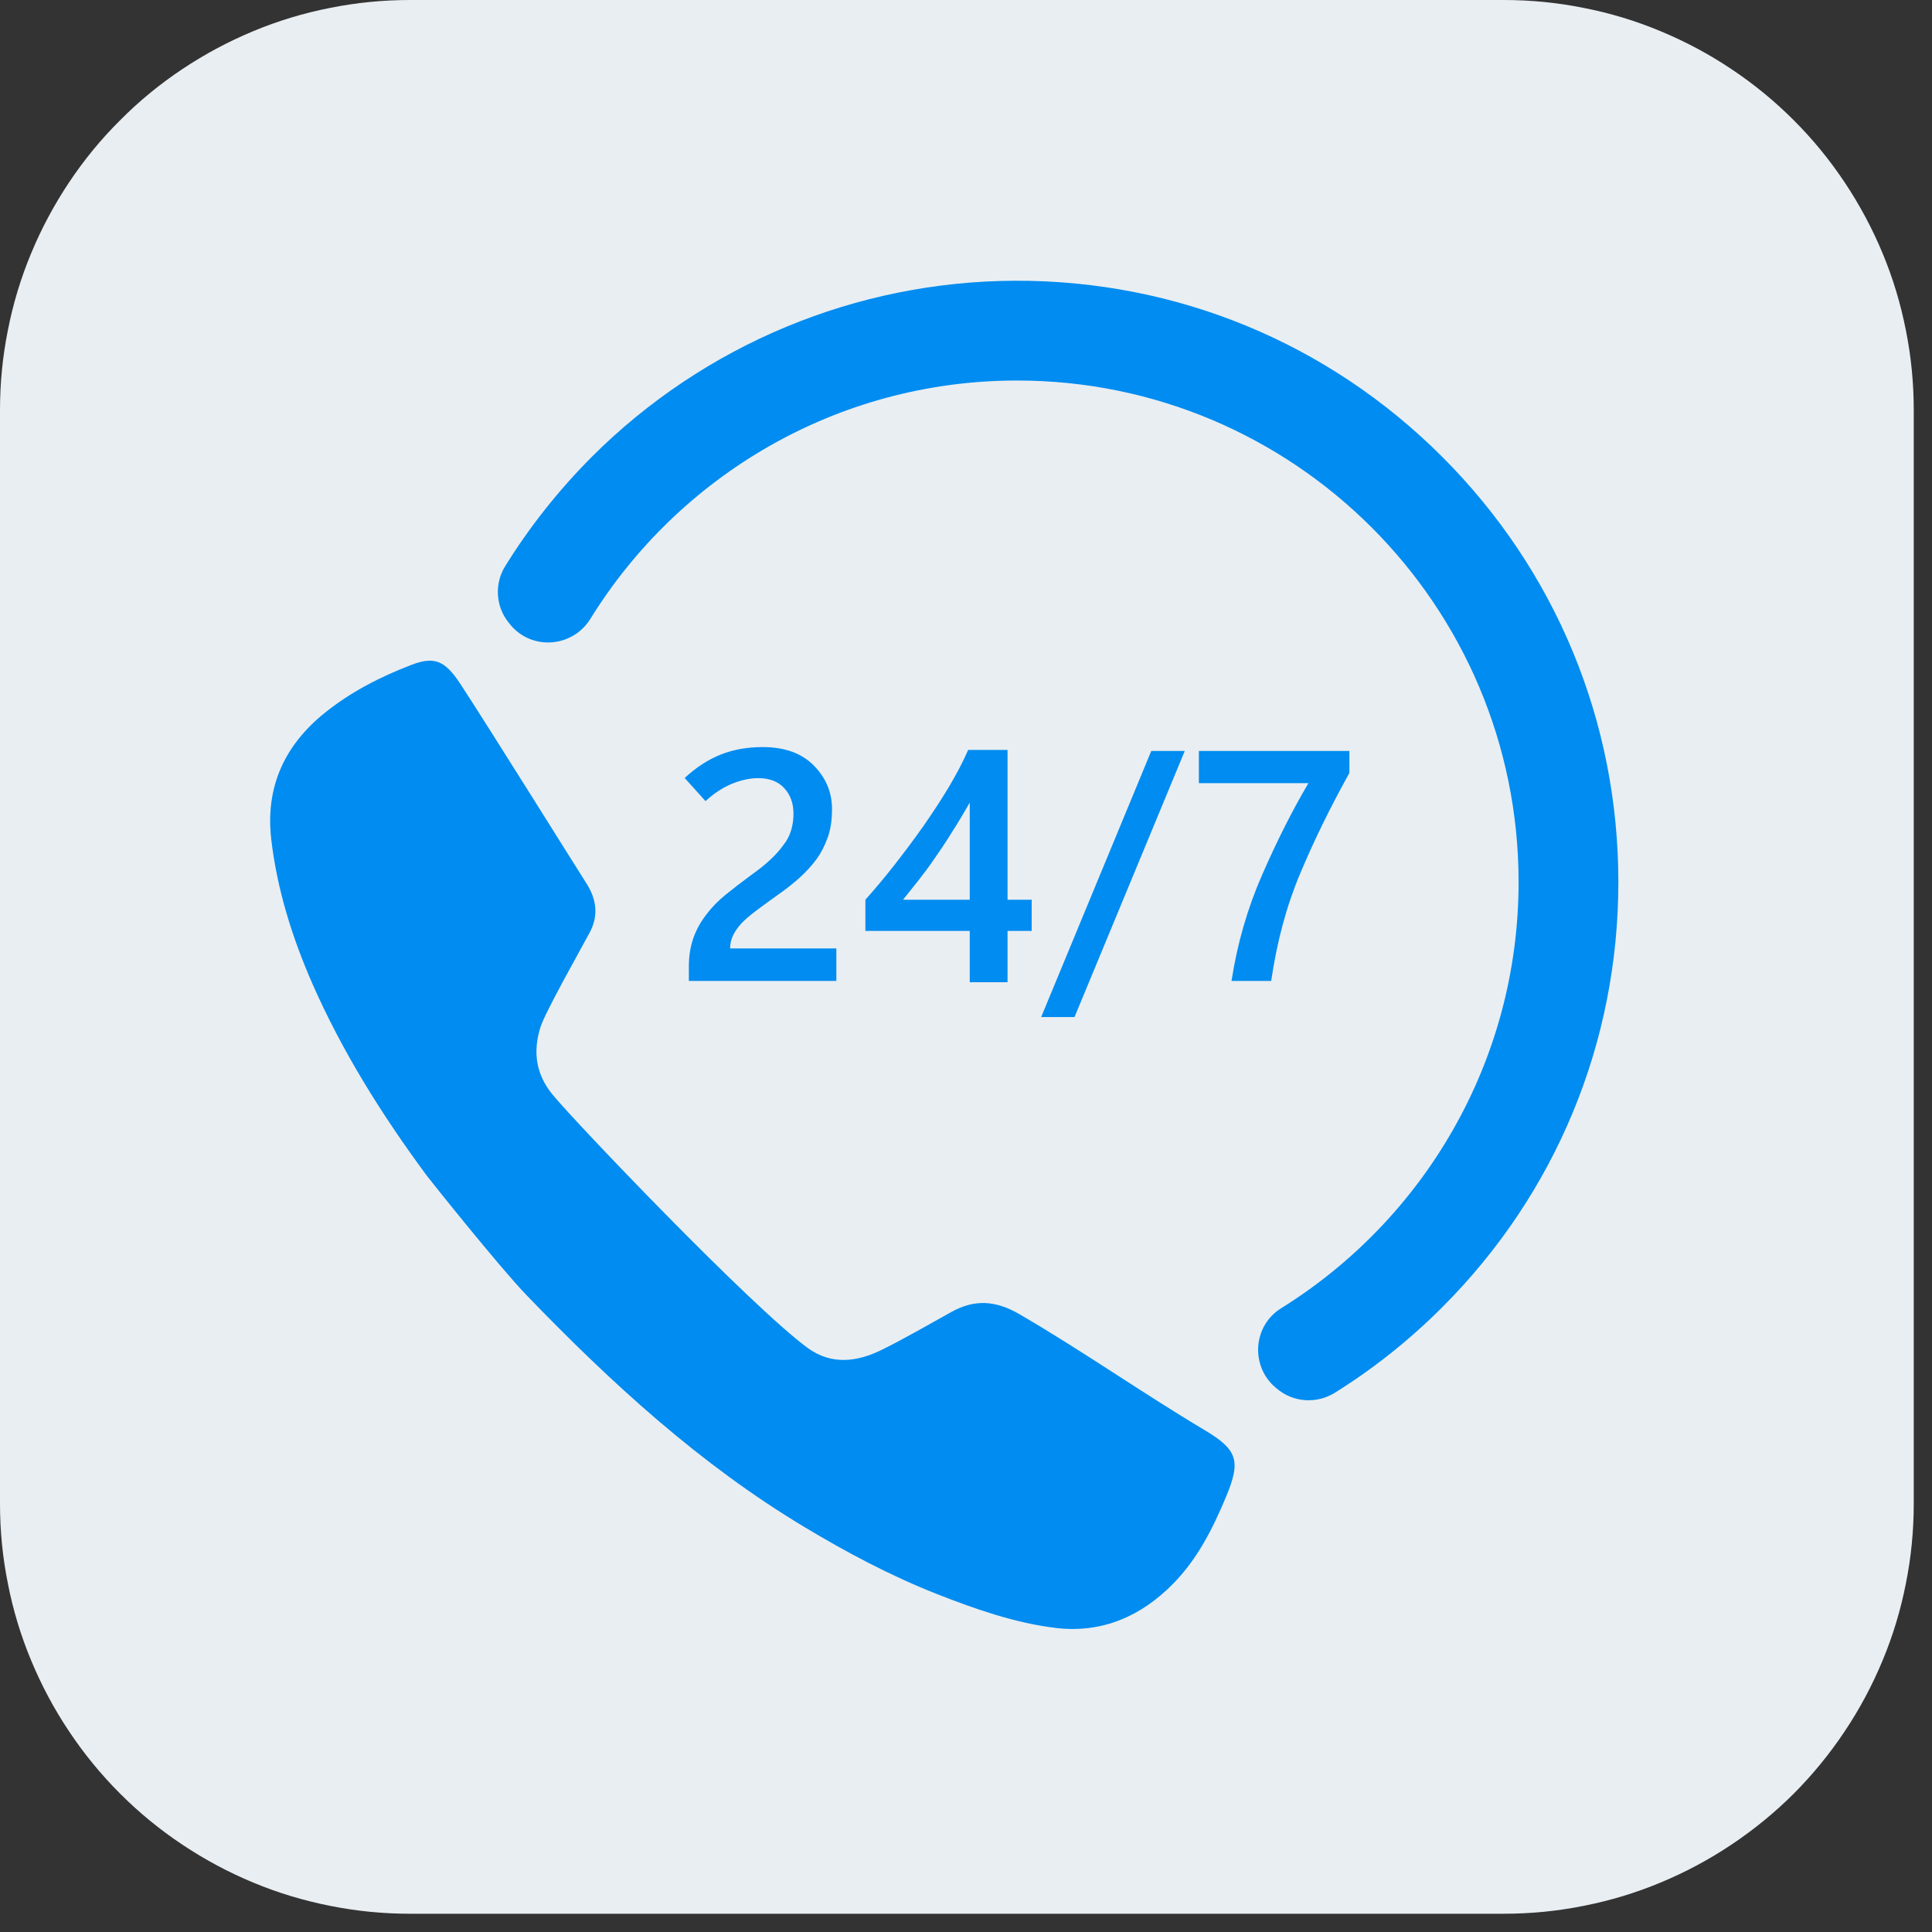 <svg xmlns="http://www.w3.org/2000/svg" xmlns:xlink="http://www.w3.org/1999/xlink" width="70" viewBox="0 0 52.5 52.5" height="70" preserveAspectRatio="xMidYMid meet"><rect x="0" y="0" width="52.5" height="52.5" fill="#333333" stroke="none"/><defs><clipPath id="2e247d3990"><path d="M 0 0 L 52.004 0 L 52.004 52.004 L 0 52.004 Z M 0 0 " clip-rule="nonzero"></path></clipPath><clipPath id="dd241ed392"><path d="M 5.652 6.172 L 45.418 6.172 L 45.418 46.289 L 5.652 46.289 Z M 5.652 6.172 " clip-rule="nonzero"></path></clipPath><clipPath id="bd260d9178"><path d="M 5.793 27.934 C 13.969 13.742 15.676 13.297 15.824 13.148 C 15.824 13.074 15.824 13.074 15.824 13.074 C 15.898 13 15.898 12.777 15.973 12.555 C 16.047 12.258 16.344 11.961 16.566 11.59 C 16.715 11.293 16.863 10.848 17.012 10.625 C 17.086 10.477 17.234 10.402 17.383 10.254 C 17.457 10.105 17.531 9.957 17.68 9.805 C 17.832 9.582 18.203 9.359 18.5 9.062 C 18.797 8.84 19.02 8.469 19.242 8.32 C 19.391 8.172 19.613 8.172 19.762 8.023 C 19.91 7.949 19.984 7.801 20.133 7.727 C 20.43 7.578 20.801 7.43 21.172 7.281 C 21.469 7.133 21.844 6.91 22.141 6.836 C 22.363 6.762 22.512 6.762 22.66 6.688 C 22.883 6.688 22.957 6.539 23.18 6.539 C 23.477 6.465 23.922 6.539 24.293 6.465 C 24.664 6.465 24.812 6.316 25.332 6.316 C 26.672 6.242 30.164 6.02 32.688 6.762 C 35.734 7.578 40.266 9.434 42.348 11.961 C 44.352 14.34 45.242 18.055 45.395 21.172 C 45.469 24.367 44.055 27.785 42.867 30.906 C 41.605 34.25 40.488 38.188 37.891 40.562 C 35.066 43.164 30.09 44.574 26.078 45.32 C 22.363 46.137 17.98 46.879 14.785 45.543 C 11.516 44.203 8.172 40.266 6.688 37.145 C 5.422 34.324 5.793 27.934 5.793 27.934 " clip-rule="nonzero"></path></clipPath><clipPath id="74d21da73e"><path d="M 7.207 17 L 34 17 L 34 44.762 L 7.207 44.762 Z M 7.207 17 " clip-rule="nonzero"></path></clipPath><clipPath id="7912b4be4f"><path d="M 13 7.613 L 44 7.613 L 44 39 L 13 39 Z M 13 7.613 " clip-rule="nonzero"></path></clipPath></defs><g clip-path="url(#2e247d3990)"><path fill="#e9eef2" d="M 11.145 0 L 40.859 0 C 41.594 0 42.316 0.07 43.035 0.215 C 43.754 0.355 44.449 0.566 45.125 0.848 C 45.801 1.129 46.445 1.473 47.051 1.879 C 47.66 2.285 48.223 2.746 48.742 3.266 C 49.258 3.781 49.719 4.344 50.125 4.953 C 50.531 5.562 50.875 6.203 51.156 6.879 C 51.438 7.555 51.648 8.254 51.789 8.969 C 51.934 9.688 52.004 10.414 52.004 11.145 L 52.004 40.859 C 52.004 41.594 51.934 42.316 51.789 43.035 C 51.648 43.754 51.438 44.449 51.156 45.125 C 50.875 45.801 50.531 46.445 50.125 47.051 C 49.719 47.66 49.258 48.223 48.742 48.742 C 48.223 49.258 47.66 49.719 47.051 50.125 C 46.445 50.531 45.801 50.875 45.125 51.156 C 44.449 51.438 43.754 51.648 43.035 51.789 C 42.316 51.934 41.594 52.004 40.859 52.004 L 11.145 52.004 C 10.414 52.004 9.688 51.934 8.969 51.789 C 8.254 51.648 7.555 51.438 6.879 51.156 C 6.203 50.875 5.562 50.531 4.953 50.125 C 4.344 49.719 3.781 49.258 3.266 48.742 C 2.746 48.223 2.285 47.66 1.879 47.051 C 1.473 46.445 1.129 45.801 0.848 45.125 C 0.566 44.449 0.355 43.754 0.215 43.035 C 0.07 42.316 0 41.594 0 40.859 L 0 11.145 C 0 10.414 0.07 9.688 0.215 8.969 C 0.355 8.254 0.566 7.555 0.848 6.879 C 1.129 6.203 1.473 5.562 1.879 4.953 C 2.285 4.344 2.746 3.781 3.266 3.266 C 3.781 2.746 4.344 2.285 4.953 1.879 C 5.562 1.473 6.203 1.129 6.879 0.848 C 7.555 0.566 8.254 0.355 8.969 0.215 C 9.688 0.07 10.414 0 11.145 0 Z M 11.145 0 " fill-opacity="1" fill-rule="nonzero"></path></g><path fill="#008cf0" d="M 38.996 32.715 C 38.742 32.578 38.426 32.668 38.285 32.922 C 35.891 37.266 31.328 39.965 26.375 39.965 C 19.055 39.965 13.07 34.148 12.793 26.895 L 14.082 26.895 C 14.398 26.895 14.68 26.707 14.805 26.414 C 14.922 26.125 14.859 25.793 14.633 25.566 L 12.812 23.742 C 12.508 23.438 12.012 23.438 11.707 23.742 L 9.887 25.562 C 9.664 25.789 9.598 26.121 9.719 26.414 C 9.84 26.707 10.121 26.895 10.441 26.895 L 11.75 26.895 C 11.879 30.609 13.383 34.082 16.023 36.723 C 18.789 39.488 22.465 41.008 26.375 41.008 C 31.707 41.008 36.621 38.105 39.199 33.426 C 39.34 33.172 39.25 32.855 38.996 32.715 Z M 12.262 24.668 L 13.445 25.852 L 11.074 25.852 Z M 18.367 23.422 C 18.34 23.5 18.293 23.543 18.215 23.566 L 16.762 24.039 C 16.23 24.215 15.871 24.703 15.871 25.262 L 15.871 27.484 C 15.871 28.043 16.23 28.535 16.762 28.707 L 18.219 29.18 C 18.293 29.207 18.34 29.25 18.367 29.324 C 18.441 29.527 18.527 29.734 18.625 29.945 C 18.66 30.023 18.66 30.086 18.621 30.16 L 17.926 31.523 C 17.676 32.02 17.77 32.621 18.164 33.016 L 19.734 34.582 C 20.125 34.98 20.727 35.074 21.227 34.82 L 22.59 34.125 C 22.664 34.09 22.727 34.09 22.805 34.125 C 23.016 34.223 23.227 34.309 23.422 34.379 C 23.5 34.41 23.543 34.453 23.566 34.531 L 24.039 35.988 C 24.219 36.527 24.699 36.875 25.262 36.875 L 27.484 36.875 C 28.043 36.875 28.535 36.52 28.707 35.988 L 29.18 34.531 C 29.207 34.453 29.25 34.406 29.324 34.379 C 29.523 34.309 29.727 34.223 29.945 34.121 C 30.023 34.09 30.086 34.09 30.156 34.125 L 31.523 34.82 C 32.027 35.078 32.613 34.984 33.012 34.586 L 34.586 33.012 C 34.98 32.617 35.074 32.016 34.82 31.52 L 34.129 30.16 C 34.09 30.086 34.086 30.02 34.121 29.949 C 34.211 29.762 34.293 29.559 34.383 29.324 C 34.41 29.25 34.453 29.203 34.531 29.18 L 35.984 28.707 C 36.52 28.535 36.875 28.043 36.875 27.484 L 36.875 25.262 C 36.875 24.703 36.52 24.211 35.988 24.039 L 34.531 23.566 C 34.453 23.543 34.41 23.496 34.379 23.418 C 34.297 23.195 34.211 22.992 34.121 22.801 C 34.09 22.727 34.09 22.664 34.129 22.59 L 34.82 21.227 C 35.078 20.723 34.988 20.137 34.586 19.734 L 33.016 18.164 C 32.613 17.762 32.027 17.668 31.523 17.926 L 30.156 18.625 C 30.086 18.66 30.02 18.66 29.945 18.625 C 29.727 18.527 29.527 18.441 29.328 18.371 C 29.25 18.34 29.207 18.293 29.18 18.219 L 28.707 16.762 C 28.535 16.23 28.043 15.875 27.484 15.875 L 25.262 15.875 C 24.699 15.875 24.219 16.223 24.039 16.762 L 23.566 18.219 C 23.543 18.297 23.5 18.34 23.422 18.371 C 23.23 18.441 23.027 18.523 22.801 18.625 C 22.727 18.66 22.664 18.66 22.59 18.621 L 21.227 17.93 C 20.727 17.672 20.129 17.77 19.734 18.164 L 18.16 19.734 C 17.762 20.137 17.672 20.723 17.926 21.227 L 18.621 22.59 C 18.656 22.664 18.66 22.727 18.621 22.805 C 18.523 23.023 18.441 23.223 18.367 23.422 Z M 19.551 22.117 L 18.855 20.754 C 18.809 20.656 18.824 20.551 18.898 20.473 L 20.473 18.902 C 20.551 18.824 20.652 18.809 20.75 18.859 L 22.117 19.555 C 22.477 19.734 22.875 19.742 23.234 19.574 C 23.434 19.484 23.613 19.41 23.781 19.348 C 24.16 19.207 24.438 18.918 24.559 18.539 L 25.031 17.086 C 25.066 16.98 25.148 16.918 25.262 16.918 L 27.484 16.918 C 27.594 16.918 27.68 16.977 27.715 17.086 L 28.188 18.539 C 28.309 18.918 28.586 19.207 28.961 19.348 C 28.961 19.348 28.965 19.348 28.965 19.352 C 29.141 19.414 29.316 19.488 29.508 19.574 C 29.875 19.746 30.273 19.738 30.629 19.551 L 31.996 18.859 C 32.094 18.809 32.195 18.824 32.273 18.902 L 33.844 20.473 C 33.922 20.551 33.941 20.656 33.891 20.754 L 33.195 22.117 C 33.012 22.477 33.004 22.875 33.176 23.242 C 33.254 23.406 33.324 23.586 33.402 23.785 C 33.539 24.16 33.828 24.438 34.207 24.559 L 35.664 25.035 C 35.766 25.066 35.828 25.152 35.828 25.262 L 35.828 27.484 C 35.828 27.594 35.77 27.684 35.664 27.715 L 34.211 28.188 C 33.824 28.309 33.539 28.59 33.402 28.965 C 33.324 29.168 33.25 29.344 33.172 29.508 C 33.008 29.871 33.012 30.27 33.195 30.633 L 33.891 31.996 C 33.941 32.094 33.926 32.199 33.848 32.277 L 32.273 33.848 C 32.195 33.926 32.094 33.941 31.996 33.895 L 30.629 33.195 C 30.273 33.016 29.875 33.008 29.512 33.176 C 29.316 33.266 29.141 33.34 28.965 33.402 C 28.586 33.543 28.309 33.828 28.188 34.211 L 27.715 35.668 C 27.68 35.773 27.594 35.832 27.484 35.832 L 25.262 35.832 C 25.152 35.832 25.066 35.773 25.031 35.668 L 24.559 34.215 C 24.438 33.828 24.16 33.539 23.781 33.402 C 23.609 33.34 23.426 33.262 23.238 33.176 C 23.062 33.094 22.879 33.055 22.695 33.055 C 22.496 33.055 22.301 33.102 22.113 33.195 L 20.75 33.891 C 20.652 33.941 20.547 33.926 20.469 33.848 L 18.898 32.277 C 18.82 32.199 18.805 32.094 18.852 31.996 L 19.551 30.633 C 19.73 30.273 19.738 29.875 19.57 29.512 C 19.484 29.324 19.41 29.141 19.344 28.969 C 19.207 28.59 18.918 28.309 18.535 28.188 L 17.078 27.715 C 16.977 27.684 16.914 27.598 16.914 27.484 L 16.914 25.266 C 16.914 25.152 16.973 25.07 17.078 25.035 L 18.531 24.562 C 18.914 24.438 19.203 24.164 19.344 23.781 C 19.406 23.609 19.48 23.43 19.566 23.242 C 19.742 22.875 19.734 22.473 19.551 22.117 Z M 43.031 26.336 C 42.91 26.043 42.629 25.852 42.309 25.852 L 41 25.852 C 40.871 22.141 39.363 18.668 36.723 16.027 C 33.957 13.262 30.281 11.738 26.375 11.738 C 21.039 11.738 16.121 14.645 13.547 19.324 C 13.406 19.574 13.5 19.895 13.754 20.031 C 14.004 20.172 14.324 20.078 14.461 19.828 C 16.855 15.48 21.418 12.781 26.375 12.781 C 33.695 12.781 39.68 18.598 39.953 25.852 L 38.664 25.852 C 38.348 25.852 38.062 26.043 37.945 26.336 C 37.824 26.629 37.891 26.961 38.113 27.184 L 39.934 29.004 C 40.086 29.156 40.285 29.234 40.484 29.234 C 40.684 29.234 40.887 29.156 41.039 29.004 L 42.859 27.184 C 43.082 26.961 43.152 26.625 43.031 26.336 Z M 40.488 28.082 L 39.301 26.895 L 41.672 26.895 Z M 20.312 26.375 C 20.312 25.75 20.406 25.137 20.594 24.543 C 20.68 24.266 20.973 24.113 21.25 24.199 C 21.523 24.289 21.676 24.582 21.59 24.855 C 21.434 25.348 21.355 25.855 21.355 26.375 C 21.355 29.141 23.605 31.391 26.375 31.391 C 29.141 31.391 31.391 29.141 31.391 26.375 C 31.391 23.605 29.141 21.355 26.375 21.355 C 24.797 21.355 23.293 22.109 22.348 23.379 C 22.176 23.609 21.848 23.656 21.617 23.484 C 21.387 23.312 21.34 22.984 21.512 22.754 C 22.652 21.223 24.469 20.312 26.375 20.312 C 29.719 20.312 32.438 23.031 32.438 26.371 C 32.438 29.715 29.715 32.434 26.375 32.434 C 23.031 32.434 20.312 29.715 20.312 26.375 Z M 25.715 29.492 C 26.059 29.492 26.402 29.359 26.664 29.098 L 30.219 25.543 C 30.742 25.02 30.742 24.172 30.219 23.648 C 29.695 23.129 28.848 23.129 28.328 23.648 L 25.715 26.262 L 24.422 24.965 C 24.168 24.711 23.832 24.57 23.473 24.57 C 23.113 24.57 22.777 24.711 22.527 24.965 C 22.004 25.488 22.004 26.336 22.527 26.859 L 24.77 29.098 C 25.031 29.359 25.371 29.492 25.715 29.492 Z M 23.266 25.703 C 23.32 25.645 23.395 25.617 23.473 25.617 C 23.551 25.617 23.625 25.645 23.684 25.703 L 25.348 27.367 C 25.551 27.57 25.883 27.57 26.086 27.367 L 29.066 24.387 C 29.18 24.273 29.367 24.273 29.48 24.387 C 29.598 24.5 29.598 24.688 29.48 24.805 L 25.926 28.359 C 25.809 28.477 25.621 28.477 25.508 28.359 L 23.266 26.121 C 23.148 26.004 23.148 25.816 23.266 25.703 Z M 23.266 25.703 " fill-opacity="1" fill-rule="nonzero"></path><g clip-path="url(#dd241ed392)"><g clip-path="url(#bd260d9178)"><path fill="#e9eef2" d="M 2.824 3.344 L 48.422 3.344 L 48.422 48.586 L 2.824 48.586 Z M 2.824 3.344 " fill-opacity="1" fill-rule="nonzero"></path></g></g><g clip-path="url(#74d21da73e)"><path fill="#008cf0" d="M 32.723 38.855 C 31.027 37.844 29.414 36.707 27.707 35.715 C 27.059 35.336 26.488 35.301 25.859 35.648 C 25.23 35.996 24.609 36.359 23.969 36.676 C 23.301 37.008 22.602 37.102 21.953 36.633 C 20.441 35.531 15.648 30.516 15.016 29.746 C 14.562 29.191 14.477 28.586 14.684 27.918 C 14.812 27.508 15.766 25.824 16.02 25.348 C 16.27 24.887 16.215 24.438 15.93 23.996 C 15.5 23.32 13.238 19.695 12.508 18.582 C 12.09 17.945 11.797 17.828 11.172 18.07 C 10.328 18.395 9.527 18.805 8.82 19.375 C 7.727 20.258 7.207 21.391 7.371 22.809 C 7.531 24.168 7.934 25.457 8.48 26.711 C 9.301 28.582 10.379 30.297 11.59 31.938 C 11.703 32.086 13.574 34.434 14.312 35.199 C 16.602 37.574 19.02 39.793 21.867 41.5 C 23.016 42.191 24.195 42.816 25.441 43.309 C 26.496 43.723 27.57 44.102 28.691 44.238 C 29.938 44.387 31.008 43.926 31.883 43.031 C 32.539 42.363 32.953 41.543 33.309 40.691 C 33.723 39.703 33.645 39.402 32.723 38.855 " fill-opacity="1" fill-rule="nonzero"></path></g><path fill="#008cf0" d="M 20.152 25.086 C 20.258 24.977 20.391 24.863 20.555 24.742 C 20.715 24.621 20.902 24.484 21.121 24.328 C 21.34 24.176 21.539 24.02 21.719 23.859 C 21.898 23.699 22.055 23.527 22.191 23.344 C 22.316 23.168 22.414 22.977 22.492 22.758 C 22.57 22.543 22.609 22.289 22.609 21.988 C 22.609 21.531 22.445 21.137 22.113 20.801 C 21.785 20.469 21.32 20.301 20.73 20.301 C 20.312 20.301 19.93 20.367 19.586 20.504 C 19.242 20.641 18.914 20.855 18.605 21.141 L 19.172 21.77 C 19.395 21.562 19.633 21.406 19.883 21.301 C 20.133 21.199 20.375 21.145 20.602 21.145 C 20.906 21.145 21.145 21.234 21.312 21.418 C 21.477 21.598 21.562 21.828 21.562 22.109 C 21.562 22.277 21.539 22.434 21.492 22.582 C 21.445 22.727 21.375 22.859 21.277 22.977 C 21.184 23.109 21.062 23.242 20.918 23.375 C 20.773 23.508 20.602 23.645 20.398 23.789 C 20.152 23.969 19.926 24.145 19.719 24.312 C 19.512 24.48 19.336 24.66 19.191 24.855 C 19.043 25.047 18.926 25.254 18.844 25.484 C 18.762 25.715 18.719 25.973 18.719 26.266 L 18.719 26.656 L 22.727 26.656 L 22.727 25.773 L 19.84 25.773 C 19.84 25.648 19.867 25.531 19.918 25.422 C 19.969 25.312 20.051 25.199 20.152 25.086 " fill-opacity="1" fill-rule="nonzero"></path><path fill="#008cf0" d="M 26.352 24.449 L 24.539 24.449 C 24.672 24.285 24.809 24.109 24.953 23.93 C 25.098 23.746 25.25 23.543 25.402 23.32 C 25.551 23.105 25.707 22.875 25.863 22.621 C 26.023 22.371 26.188 22.098 26.352 21.809 Z M 26.309 20.379 C 26.168 20.703 25.988 21.043 25.777 21.398 C 25.562 21.754 25.332 22.105 25.086 22.457 C 24.836 22.812 24.574 23.16 24.309 23.5 C 24.043 23.84 23.777 24.156 23.516 24.449 L 23.516 25.297 L 26.352 25.297 L 26.352 26.691 L 27.379 26.691 L 27.379 25.297 L 28.035 25.297 L 28.035 24.449 L 27.379 24.449 L 27.379 20.379 L 26.309 20.379 " fill-opacity="1" fill-rule="nonzero"></path><path fill="#008cf0" d="M 31.285 20.406 L 28.293 27.637 L 29.199 27.637 L 32.195 20.406 L 31.285 20.406 " fill-opacity="1" fill-rule="nonzero"></path><path fill="#008cf0" d="M 33.465 26.656 L 34.543 26.656 C 34.699 25.586 34.961 24.613 35.332 23.734 C 35.699 22.859 36.145 21.945 36.668 21.004 L 36.668 20.406 L 32.578 20.406 L 32.578 21.281 L 35.555 21.281 C 35.113 22.031 34.695 22.863 34.297 23.773 C 33.898 24.684 33.621 25.645 33.465 26.656 " fill-opacity="1" fill-rule="nonzero"></path><g clip-path="url(#7912b4be4f)"><path fill="#008cf0" d="M 39.191 12.414 C 36.094 9.316 31.965 7.613 27.582 7.629 C 23.266 7.645 19.137 9.363 16.082 12.414 C 15.176 13.324 14.387 14.32 13.727 15.387 C 13.43 15.867 13.469 16.488 13.828 16.926 C 13.84 16.938 13.848 16.953 13.859 16.965 C 14.441 17.684 15.555 17.602 16.043 16.816 C 18.445 12.934 22.738 10.344 27.629 10.34 C 35.156 10.336 41.266 16.441 41.266 23.969 C 41.266 28.852 38.684 33.145 34.812 35.551 C 34.047 36.027 33.973 37.121 34.66 37.703 C 34.668 37.711 34.676 37.719 34.688 37.727 C 35.137 38.113 35.777 38.156 36.277 37.844 C 37.324 37.191 38.301 36.414 39.191 35.523 C 42.277 32.438 43.977 28.332 43.977 23.969 C 43.977 19.605 42.277 15.5 39.191 12.414 " fill-opacity="1" fill-rule="nonzero"></path></g></svg>
